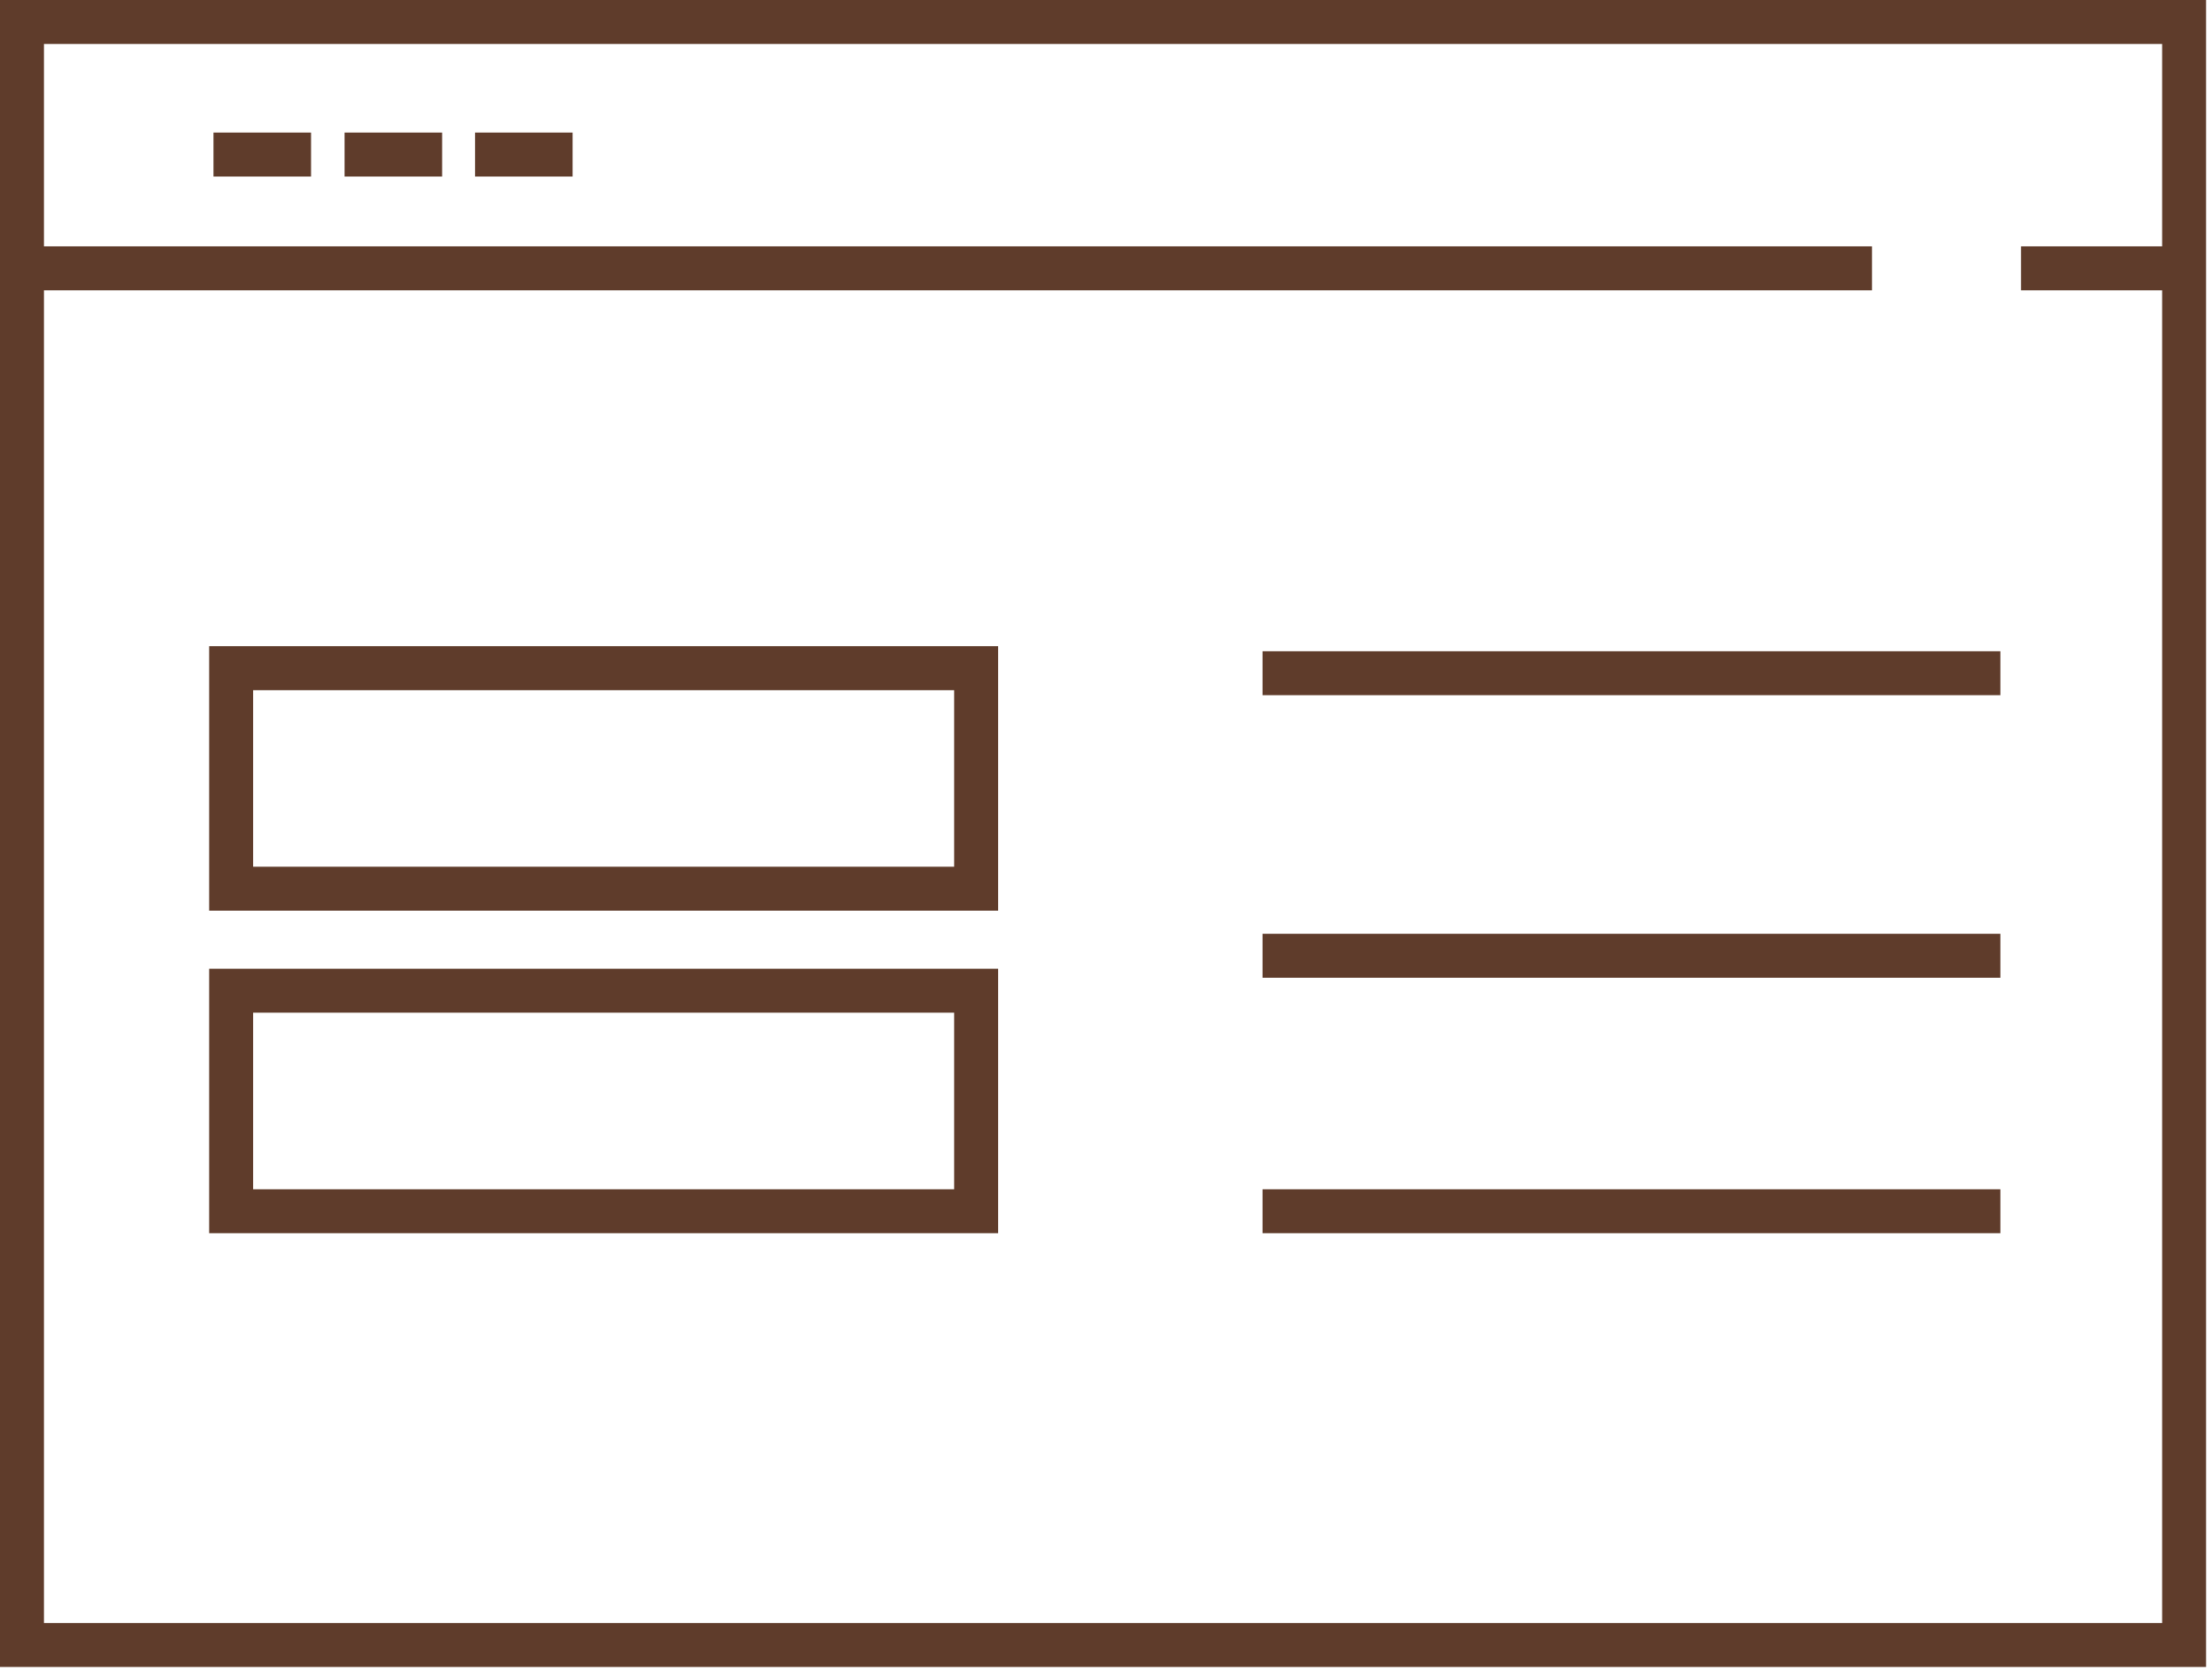 <svg xmlns="http://www.w3.org/2000/svg" width="151" height="114" viewBox="0 0 151 114">
    <g fill="#5F3C2B" fill-rule="evenodd">
        <path d="M0 113.767h150.596V0H0v113.767zM3 2.999h144.596v13.815h-9.631v3h9.631v90.953H3V19.814h124.788v-3H3V2.999z"/>
        <path d="M17.279 59.153h47.856V47.102H17.279v12.051zm-3 3h53.856V44.102H14.279v18.051zM17.279 81.166h47.856V69.115H17.279v12.051zm-3 2.999h53.856V66.114H14.279v18.051zM86.187 84.165L136.554 84.165 136.554 81.165 86.187 81.165zM86.187 66.729L136.554 66.729 136.554 63.729 86.187 63.729zM86.187 47.445L136.554 47.445 136.554 44.445 86.187 44.445zM14.572 12.046L21.233 12.046 21.233 9.046 14.572 9.046zM23.52 12.046L30.181 12.046 30.181 9.046 23.52 9.046zM32.427 12.046L39.088 12.046 39.088 9.046 32.427 9.046z"/>
    </g>
</svg>
